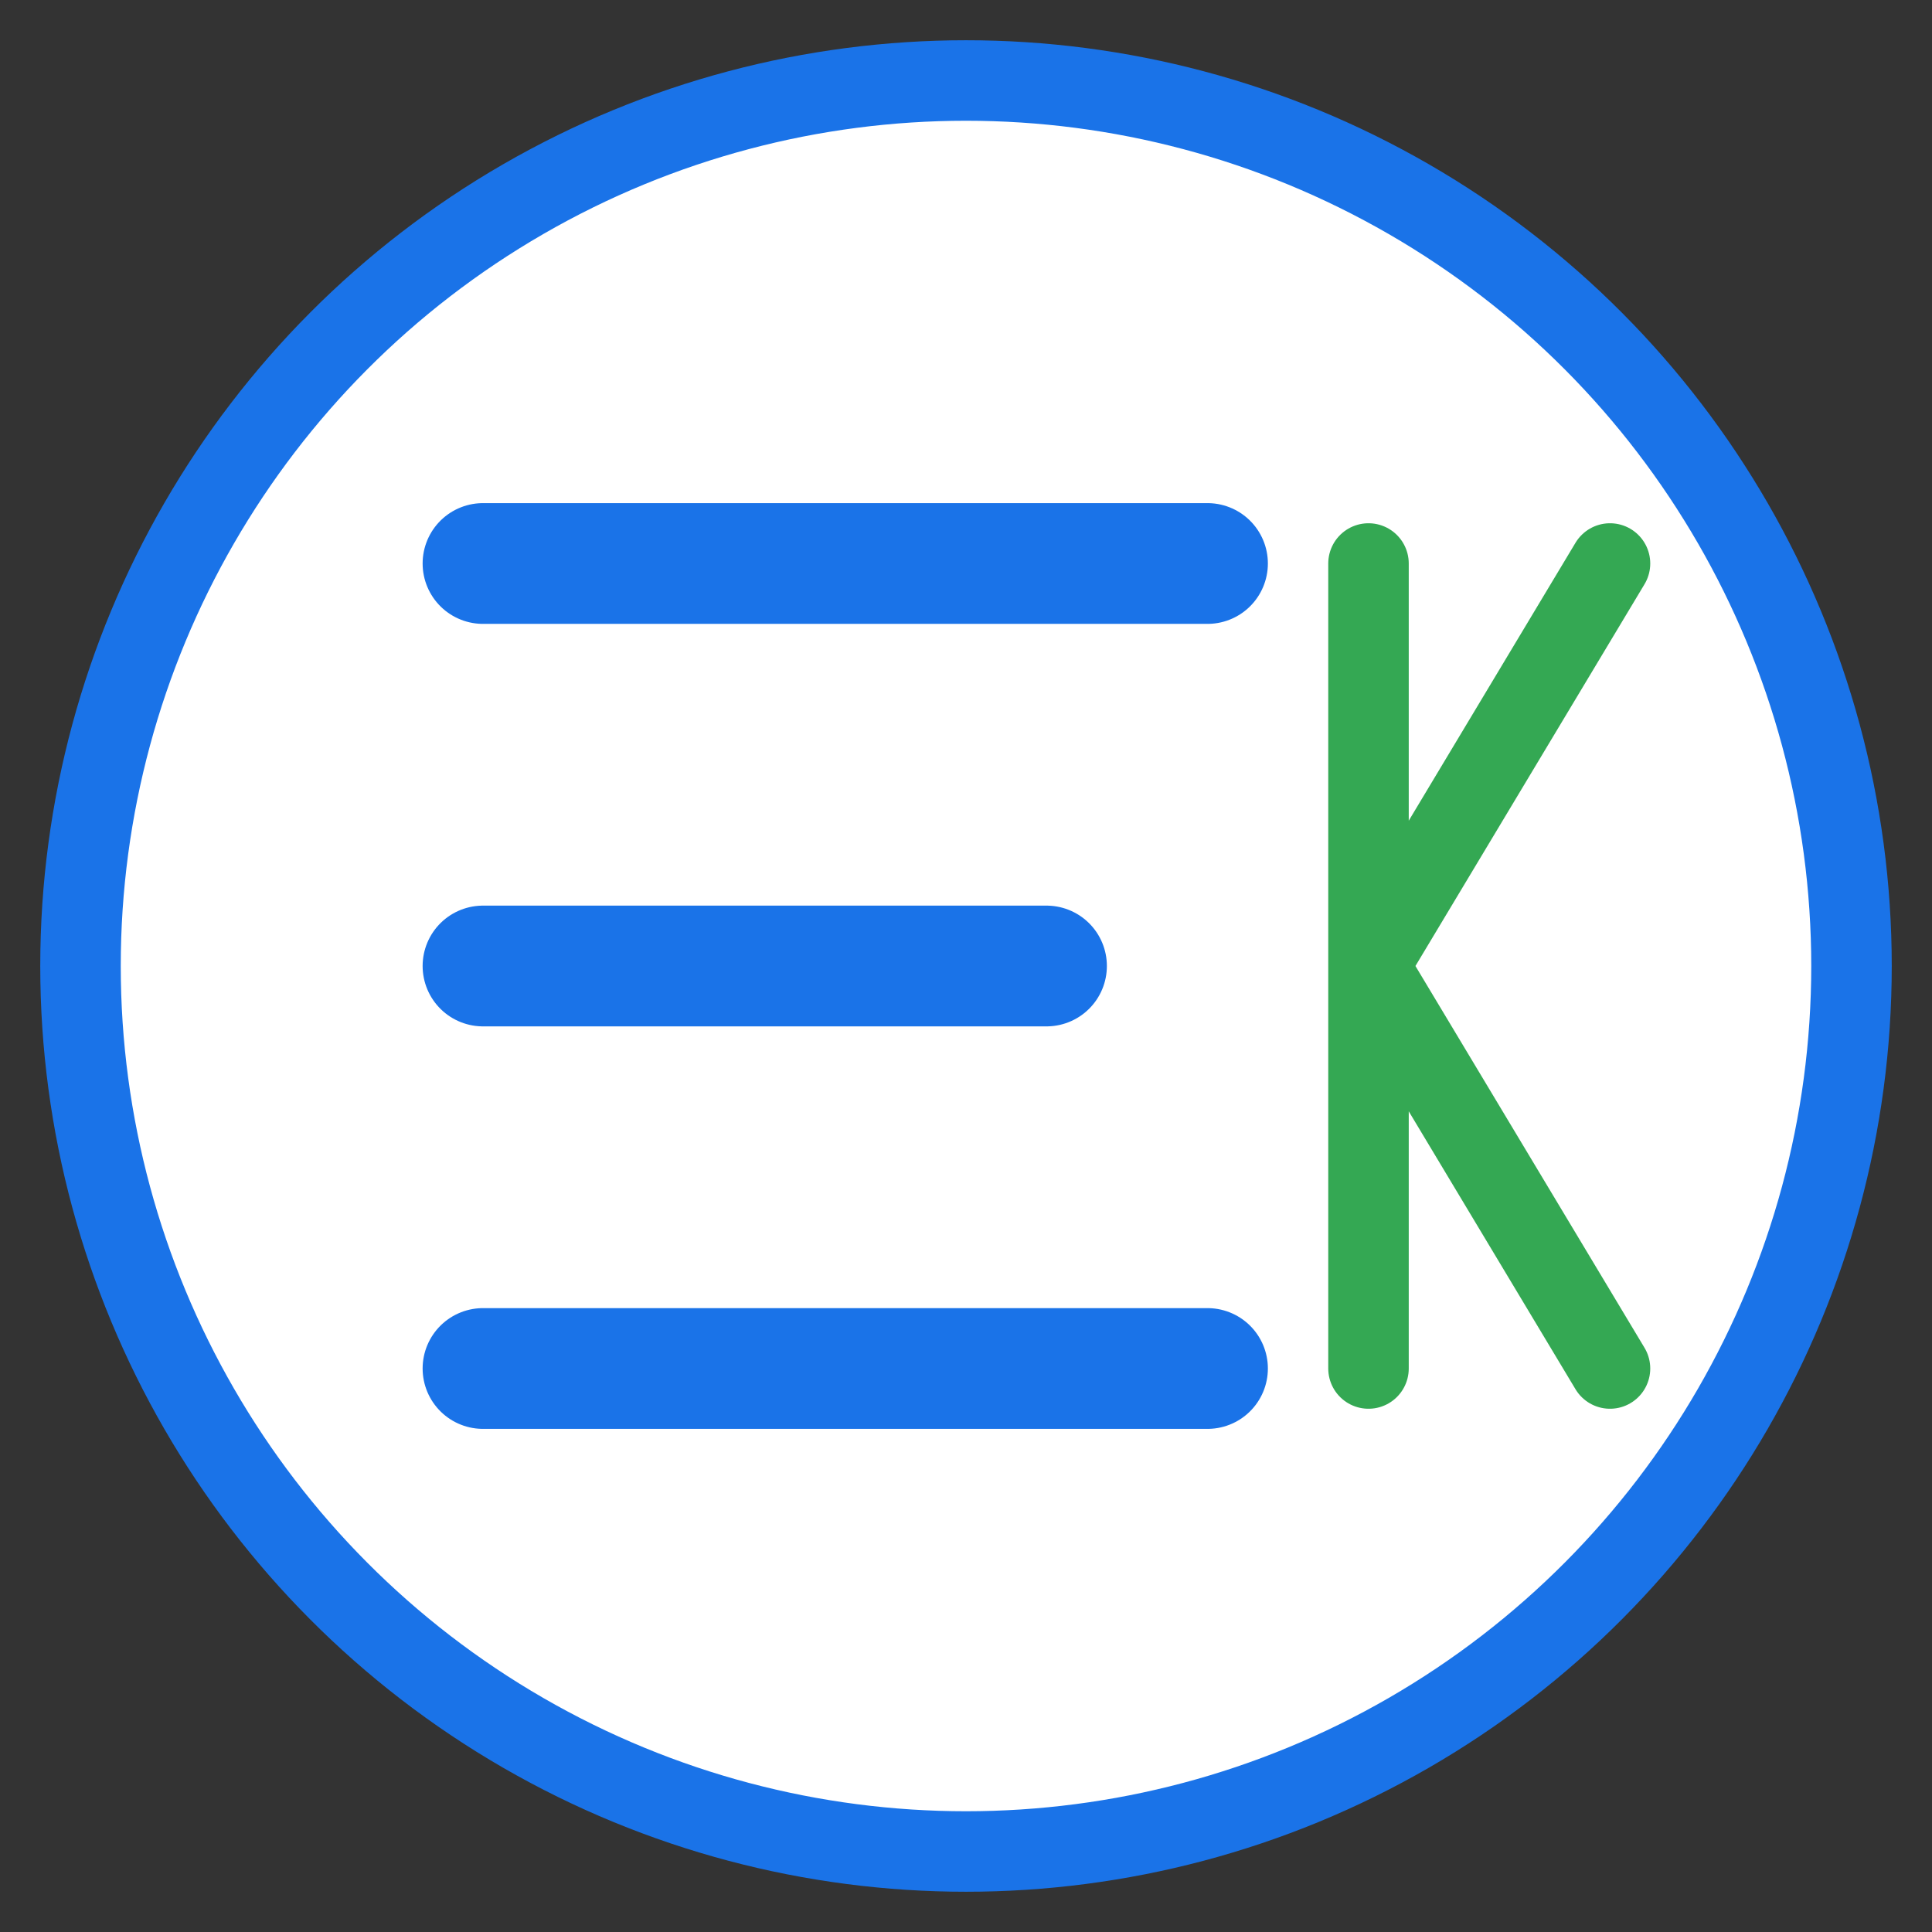 <svg xmlns="http://www.w3.org/2000/svg" viewBox="0 0 48 48">
  <rect x="0" y="0" width="48" height="48" fill="#333333" stroke="none"/>
  <!-- Background circle -->
  <circle cx="24" cy="24" r="22" fill="#ffffff" stroke="#1a73e8" stroke-width="2" />
  
  <!-- Stylized 'E' for Ekler -->
  <path d="M12,14 H30 M12,24 H26 M12,34 H30" stroke="#1a73e8" stroke-width="3" stroke-linecap="round" />
  
  <!-- Stylized 'K' for Klubnichny -->
  <path d="M34,14 L34,34 M34,24 L40,14 M34,24 L40,34" stroke="#34a853" stroke-width="2" stroke-linecap="round" />
</svg>

